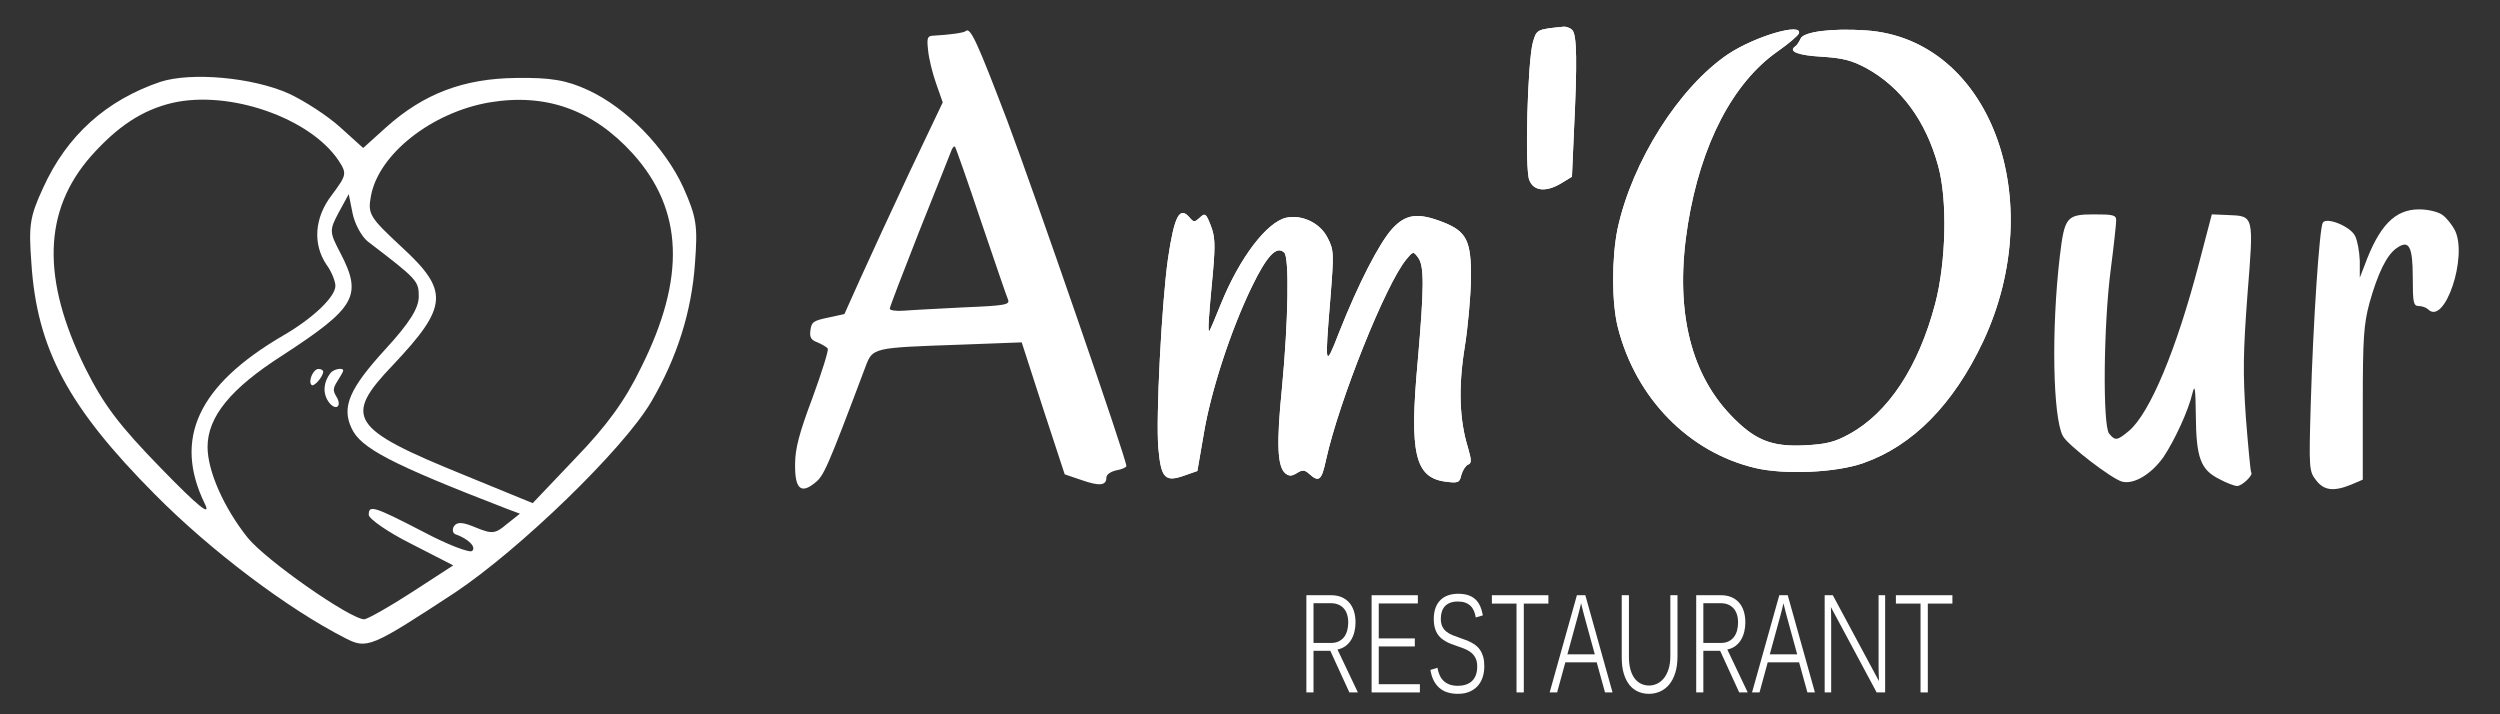<?xml version="1.0" encoding="utf-8"?>
<!-- Generator: Adobe Illustrator 15.1.0, SVG Export Plug-In . SVG Version: 6.00 Build 0)  -->
<!DOCTYPE svg PUBLIC "-//W3C//DTD SVG 1.1//EN" "http://www.w3.org/Graphics/SVG/1.1/DTD/svg11.dtd">
<svg version="1.1" id="Ebene_1" xmlns="http://www.w3.org/2000/svg" xmlns:xlink="http://www.w3.org/1999/xlink" x="0px" y="0px"
	 width="496.06px" height="141.73px" viewBox="0 0 496.06 141.73" enable-background="new 0 0 496.06 141.73" xml:space="preserve">
<rect x="0" y="0" width="496.06" height="141.73" fill="#333333" stroke="none"/>
<g>
	<g>
		<path fill="#FFFFFF" d="M267.75,137.394l-3.789-8.264h-3.33v8.264h-1.416v-19.286h4.938c0.752,0,1.427,0.123,2.023,0.371
			c0.596,0.248,1.1,0.602,1.512,1.062c0.411,0.46,0.727,1.023,0.947,1.69c0.22,0.668,0.33,1.432,0.33,2.289
			c0,0.601-0.068,1.195-0.205,1.783c-0.138,0.588-0.35,1.129-0.637,1.619s-0.657,0.906-1.11,1.246
			c-0.452,0.342-0.995,0.578-1.626,0.71l4.047,8.516H267.75z M267.52,123.533c0-0.629-0.08-1.182-0.238-1.658
			c-0.16-0.479-0.393-0.881-0.699-1.207c-0.307-0.328-0.673-0.573-1.1-0.736c-0.428-0.164-0.912-0.246-1.455-0.246h-3.396v7.893
			h3.464c0.593,0,1.106-0.105,1.54-0.318c0.434-0.212,0.788-0.498,1.063-0.855c0.273-0.358,0.479-0.787,0.617-1.287
			C267.451,124.618,267.52,124.09,267.52,123.533z"/>
		<path fill="#FFFFFF" d="M272.16,137.394v-19.286h9.177v1.631h-7.76v6.938h7.157v1.592h-7.157v7.495h8.162v1.631H272.16z"/>
		<path fill="#FFFFFF" d="M294.522,132.182c0,0.787-0.106,1.512-0.32,2.174c-0.214,0.664-0.538,1.241-0.972,1.732
			c-0.434,0.49-0.979,0.877-1.636,1.16s-1.429,0.424-2.315,0.424c-1.589,0-2.834-0.41-3.736-1.233
			c-0.903-0.821-1.473-1.994-1.709-3.515l1.388-0.424c0.097,0.521,0.236,0.998,0.421,1.432c0.186,0.434,0.44,0.811,0.766,1.135
			c0.326,0.322,0.725,0.572,1.196,0.749s1.034,0.266,1.685,0.266c0.541,0,1.047-0.073,1.516-0.22
			c0.469-0.146,0.875-0.371,1.216-0.676s0.608-0.701,0.804-1.188c0.194-0.486,0.291-1.065,0.291-1.738
			c0-0.715-0.123-1.301-0.373-1.758c-0.248-0.455-0.572-0.828-0.971-1.119c-0.398-0.293-0.847-0.531-1.344-0.717
			c-0.498-0.186-0.992-0.363-1.484-0.531c-0.357-0.123-0.714-0.254-1.07-0.391c-0.357-0.137-0.701-0.301-1.029-0.491
			s-0.635-0.407-0.919-0.649c-0.284-0.244-0.532-0.54-0.746-0.889c-0.214-0.35-0.382-0.759-0.503-1.228
			c-0.121-0.468-0.182-1.009-0.182-1.618c0-0.893,0.121-1.658,0.364-2.295c0.242-0.637,0.581-1.158,1.015-1.565
			c0.434-0.406,0.941-0.707,1.525-0.901s1.221-0.292,1.909-0.292c0.784,0,1.454,0.093,2.009,0.278
			c0.556,0.186,1.029,0.458,1.422,0.816c0.393,0.357,0.708,0.805,0.947,1.34c0.239,0.534,0.422,1.151,0.551,1.85l-1.408,0.412
			c-0.082-0.505-0.21-0.951-0.382-1.341c-0.173-0.389-0.4-0.716-0.685-0.981c-0.283-0.265-0.627-0.471-1.028-0.617
			c-0.401-0.146-0.884-0.219-1.444-0.219c-0.626,0-1.156,0.089-1.594,0.266c-0.438,0.178-0.786,0.42-1.048,0.73
			c-0.261,0.309-0.452,0.672-0.573,1.087c-0.122,0.416-0.183,0.862-0.183,1.34c0,0.618,0.101,1.132,0.302,1.538
			c0.201,0.407,0.472,0.748,0.813,1.021c0.342,0.275,0.738,0.504,1.191,0.689c0.453,0.187,0.932,0.363,1.436,0.531
			c0.389,0.142,0.778,0.283,1.168,0.424c0.389,0.143,0.766,0.309,1.129,0.498c0.363,0.19,0.701,0.413,1.014,0.67
			s0.586,0.57,0.818,0.941s0.418,0.808,0.555,1.307C294.454,130.896,294.522,131.491,294.522,132.182z"/>
		<path fill="#FFFFFF" d="M302.359,119.766v17.628h-1.445v-17.628h-4.889v-1.658h11.214v1.658H302.359z"/>
		<path fill="#FFFFFF" d="M318.473,137.394l-1.646-5.969h-6.229l-1.627,5.969h-1.482l5.406-19.286h1.674l5.396,19.286H318.473z
			 M314.588,123.055c-0.108-0.389-0.214-0.779-0.316-1.174c-0.102-0.394-0.192-0.747-0.272-1.061
			c-0.079-0.314-0.142-0.572-0.187-0.777c-0.051-0.202-0.082-0.318-0.096-0.344c-0.006,0.044-0.033,0.172-0.081,0.385
			c-0.048,0.212-0.111,0.475-0.191,0.789c-0.08,0.313-0.169,0.661-0.269,1.041c-0.099,0.381-0.201,0.76-0.311,1.141l-1.855,6.778
			h5.435L314.588,123.055z"/>
		<path fill="#FFFFFF" d="M327.181,137.672c-0.753,0-1.458-0.141-2.115-0.424s-1.226-0.717-1.708-1.301
			c-0.481-0.583-0.863-1.326-1.143-2.229c-0.281-0.9-0.422-1.976-0.422-3.223v-12.389h1.426v12.203c0,1,0.104,1.859,0.311,2.58
			c0.208,0.721,0.494,1.311,0.857,1.771c0.363,0.459,0.787,0.801,1.272,1.027c0.484,0.226,1.005,0.338,1.56,0.338
			c0.542,0,1.064-0.117,1.569-0.352c0.503-0.234,0.952-0.59,1.345-1.067c0.392-0.478,0.707-1.088,0.947-1.831
			c0.238-0.742,0.358-1.623,0.358-2.639v-12.031h1.416v12.11c0,1.273-0.148,2.376-0.444,3.31c-0.297,0.933-0.701,1.705-1.211,2.314
			c-0.511,0.61-1.109,1.068-1.799,1.373S327.971,137.672,327.181,137.672z"/>
		<path fill="#FFFFFF" d="M345.102,137.394l-3.789-8.264h-3.329v8.264h-1.417v-19.286h4.938c0.753,0,1.428,0.123,2.023,0.371
			c0.597,0.248,1.102,0.602,1.512,1.062c0.412,0.46,0.729,1.023,0.948,1.69c0.22,0.668,0.329,1.432,0.329,2.289
			c0,0.601-0.068,1.195-0.205,1.783s-0.35,1.129-0.637,1.619c-0.286,0.49-0.656,0.906-1.109,1.246
			c-0.453,0.342-0.996,0.578-1.627,0.71l4.048,8.516H345.102z M344.873,123.533c0-0.629-0.08-1.182-0.24-1.658
			c-0.159-0.479-0.393-0.881-0.697-1.207c-0.307-0.328-0.674-0.573-1.102-0.736c-0.428-0.164-0.912-0.246-1.454-0.246h-3.396v7.893
			h3.464c0.593,0,1.106-0.105,1.54-0.318c0.434-0.212,0.788-0.498,1.062-0.855c0.275-0.358,0.48-0.787,0.617-1.287
			C344.803,124.618,344.873,124.09,344.873,123.533z"/>
		<path fill="#FFFFFF" d="M358.633,137.394l-1.646-5.969h-6.229l-1.627,5.969h-1.483l5.406-19.286h1.675l5.396,19.286H358.633z
			 M354.747,123.055c-0.108-0.389-0.214-0.779-0.315-1.174c-0.102-0.394-0.193-0.747-0.273-1.061
			c-0.078-0.314-0.142-0.572-0.186-0.777c-0.051-0.202-0.083-0.318-0.096-0.344c-0.007,0.044-0.033,0.172-0.082,0.385
			c-0.047,0.212-0.111,0.475-0.191,0.789c-0.08,0.313-0.168,0.661-0.268,1.041c-0.099,0.381-0.203,0.76-0.311,1.141l-1.856,6.778
			h5.435L354.747,123.055z"/>
		<path fill="#FFFFFF" d="M372.373,137.394l-9.081-16.938c0.013,0.389,0.025,0.787,0.038,1.193c0.007,0.354,0.012,0.734,0.015,1.141
			c0.003,0.407,0.005,0.792,0.005,1.154v13.45h-1.291v-19.286h1.617l9.156,17.045c-0.006-0.381-0.02-0.773-0.039-1.181
			c-0.018-0.354-0.029-0.755-0.033-1.2c-0.003-0.447-0.004-0.9-0.004-1.36v-13.304h1.301v19.286H372.373z"/>
		<path fill="#FFFFFF" d="M382.525,119.766v17.628h-1.445v-17.628h-4.89v-1.658h11.215v1.658H382.525z"/>
	</g>
	<path fill="#FFFFFF" d="M289.959,94.248c0.264-0.926,0.859-1.852,1.322-2.051c0.728-0.264,0.728-0.859,0-3.372
		c-1.72-5.555-1.918-12.035-0.662-19.839c0.662-4.033,1.19-10.183,1.258-13.688c0.064-7.538-0.86-9.39-5.621-11.242
		c-4.96-1.917-7.342-1.587-10.053,1.389c-2.578,2.909-6.678,10.845-10.514,20.565c-2.777,7.143-2.844,6.943-1.719-6.679
		c0.727-9.192,0.727-9.721-0.596-12.234c-1.455-2.843-5.025-4.563-8.135-3.901c-3.834,0.859-9.191,7.803-12.96,17.061
		c-1.125,2.844-2.182,5.291-2.314,5.423c-0.331,0.265-0.199-2.116,0.727-11.836c0.463-5.357,0.397-6.944-0.463-9.126
		c-0.925-2.38-1.124-2.513-2.182-1.521c-0.992,0.926-1.19,0.926-1.983,0c-1.984-2.38-3.042-0.397-4.298,8.067
		c-1.256,8.729-2.447,31.808-1.917,37.693c0.529,5.952,1.322,6.746,5.091,5.423l2.645-0.926l1.257-7.274
		c1.388-8.464,5.356-20.632,9.522-29.229c2.976-6.15,4.96-8.332,6.48-6.811c0.992,0.992,0.795,13.556-0.463,26.782
		c-1.123,11.11-0.926,15.672,0.662,16.995c0.727,0.596,1.256,0.596,2.314-0.065c1.058-0.662,1.521-0.662,2.447,0.197
		c1.916,1.72,2.446,1.258,3.306-2.777c2.579-11.705,11.837-34.849,15.937-39.809c1.322-1.586,1.389-1.653,2.314-0.396
		c1.257,1.653,1.257,5.687-0.065,20.831c-1.653,18.119-0.529,22.88,5.554,23.674C289.363,95.9,289.627,95.769,289.959,94.248z"/>
	<path fill="#FFFFFF" d="M304.176,8.347c-1.058,3.637-1.653,25.195-0.727,27.377c0.859,2.249,3.371,2.447,6.414,0.596l2.05-1.257
		l0.396-9.06c0.661-13.557,0.595-19.111-0.331-20.037c-0.462-0.463-1.256-0.727-1.785-0.661
		C304.97,5.834,304.904,5.834,304.176,8.347z"/>
	<path fill="#FFFFFF" d="M370.238,6.032c-6.811-0.462-12.432,0.265-12.961,1.653c-0.265,0.595-0.729,1.323-1.059,1.521
		c-1.455,0.992,0.529,1.785,5.356,2.05c4.101,0.265,5.886,0.727,8.729,2.249c6.877,3.769,11.836,10.448,14.283,19.441
		c1.852,6.679,1.587,18.979-0.596,27.311c-3.306,12.565-9.323,21.691-17.127,25.922c-2.777,1.521-4.496,1.984-8.795,2.184
		c-6.613,0.33-9.984-1.059-14.746-6.084c-8.201-8.664-11.044-21.492-8.398-37.826c2.579-15.871,8.928-28.039,17.789-34.254
		c2.182-1.521,4.033-3.108,4.231-3.571c0.728-2.182-8.597,0.529-14.019,4.1c-9.721,6.546-19.046,21.227-21.955,34.65
		c-1.189,5.82-1.189,14.748,0.066,19.641c3.57,14.019,14.084,24.732,27.244,27.84c5.887,1.389,16.136,0.926,21.492-0.992
		c9.787-3.438,17.854-11.639,23.74-24.137C406.741,39.427,394.771,7.686,370.238,6.032z"/>
	<g>
		<path fill="#FFFFFF" d="M289.959,94.248c0.264-0.926,0.859-1.852,1.322-2.051c0.728-0.264,0.728-0.859,0-3.372
			c-1.72-5.555-1.918-12.035-0.662-19.839c0.662-4.033,1.19-10.183,1.258-13.688c0.064-7.538-0.86-9.39-5.621-11.242
			c-4.96-1.917-7.342-1.587-10.053,1.389c-2.578,2.909-6.678,10.845-10.514,20.565c-2.777,7.143-2.844,6.943-1.719-6.679
			c0.727-9.192,0.727-9.721-0.596-12.234c-1.455-2.843-5.025-4.563-8.135-3.901c-3.834,0.859-9.191,7.803-12.96,17.061
			c-1.125,2.844-2.182,5.291-2.314,5.423c-0.331,0.265-0.199-2.116,0.727-11.836c0.463-5.357,0.397-6.944-0.463-9.126
			c-0.925-2.38-1.124-2.513-2.182-1.521c-0.992,0.926-1.19,0.926-1.983,0c-1.984-2.38-3.042-0.397-4.298,8.067
			c-1.256,8.729-2.447,31.808-1.917,37.693c0.529,5.952,1.322,6.746,5.091,5.423l2.645-0.926l1.257-7.274
			c1.388-8.464,5.356-20.632,9.522-29.229c2.976-6.15,4.96-8.332,6.48-6.811c0.992,0.992,0.795,13.556-0.463,26.782
			c-1.123,11.11-0.926,15.672,0.662,16.995c0.727,0.596,1.256,0.596,2.314-0.065c1.058-0.662,1.521-0.662,2.447,0.197
			c1.916,1.72,2.446,1.258,3.306-2.777c2.579-11.705,11.837-34.849,15.937-39.809c1.322-1.586,1.389-1.653,2.314-0.396
			c1.257,1.653,1.257,5.687-0.065,20.831c-1.653,18.119-0.529,22.88,5.554,23.674C289.363,95.9,289.627,95.769,289.959,94.248z"/>
		<path fill="#FFFFFF" d="M445.625,82.742c-0.596-8.861-0.529-12.83,0.33-24.336c1.257-15.739,1.322-15.541-3.902-15.739
			l-3.174-0.132l-2.512,9.589c-4.497,17.26-9.787,29.89-13.953,33.395c-2.315,1.918-2.712,1.983-3.902,0.53
			c-1.322-1.521-1.124-21.824,0.33-32.735c0.596-4.563,1.059-8.927,1.059-9.588c0-1.058-0.595-1.19-4.364-1.19
			c-5.489,0-5.886,0.529-6.812,8.266c-1.719,14.482-1.389,32.006,0.596,35.709c0.926,1.785,9.721,8.53,11.77,9.06
			c2.382,0.596,5.82-1.521,8.201-4.893c2.248-3.373,4.959-9.259,5.753-12.697c0.463-1.852,0.595-0.926,0.661,4.431
			c0.066,8.397,0.926,10.778,4.629,12.63c1.455,0.794,3.042,1.389,3.571,1.389c0.992,0,3.307-2.248,2.776-2.711
			C446.551,93.521,446.088,88.627,445.625,82.742z"/>
		<path fill="#FFFFFF" d="M370.238,6.032c-6.811-0.462-12.432,0.265-12.961,1.653c-0.265,0.595-0.729,1.323-1.059,1.521
			c-1.455,0.992,0.529,1.785,5.356,2.05c4.101,0.265,5.886,0.727,8.729,2.249c6.877,3.769,11.836,10.448,14.283,19.441
			c1.852,6.679,1.587,18.979-0.596,27.311c-3.306,12.565-9.323,21.691-17.127,25.922c-2.777,1.521-4.496,1.984-8.795,2.184
			c-6.613,0.33-9.984-1.059-14.746-6.084c-8.201-8.664-11.044-21.492-8.398-37.826c2.579-15.871,8.928-28.039,17.789-34.254
			c2.182-1.521,4.033-3.108,4.231-3.571c0.728-2.182-8.597,0.529-14.019,4.1c-9.721,6.546-19.046,21.227-21.955,34.65
			c-1.189,5.82-1.189,14.748,0.066,19.641c3.57,14.019,14.084,24.732,27.244,27.84c5.887,1.389,16.136,0.926,21.492-0.992
			c9.787-3.438,17.854-11.639,23.74-24.137C406.741,39.427,394.771,7.686,370.238,6.032z"/>
		<path fill="#FFFFFF" d="M309.863,36.32l2.05-1.257l0.396-9.06c0.661-13.557,0.595-19.111-0.331-20.037
			c-0.462-0.463-1.256-0.727-1.785-0.661c-5.224,0.529-5.289,0.529-6.018,3.042c-1.058,3.637-1.653,25.195-0.727,27.377
			C304.309,37.973,306.82,38.171,309.863,36.32z"/>
		<path fill="#FFFFFF" d="M487.087,45.644c-0.595-1.125-1.72-2.513-2.513-3.042c-0.86-0.595-2.844-1.058-4.563-1.058
			c-4.828,0-7.936,3.24-10.846,11.176l-0.926,2.38v-3.307c-0.066-1.851-0.463-4.033-0.926-4.959
			c-0.926-1.917-5.688-3.835-6.414-2.645c-0.662,1.059-1.918,19.838-2.381,35.71c-0.396,13.225-0.33,13.622,1.058,15.408
			c1.587,2.049,3.505,2.248,6.943,0.859l2.314-0.992V80.097c0-13.16,0.199-15.739,1.323-19.971
			c1.652-5.886,3.438-9.589,5.422-10.911c2.447-1.72,3.174-0.331,3.174,5.951c0,4.893,0.133,5.555,1.191,5.555
			c0.661,0,1.521,0.331,1.852,0.661C485.104,64.688,489.732,50.801,487.087,45.644z"/>
		<path fill="#FFFFFF" d="M191.625,6.165c-0.331,0.331-2.976,0.728-6.613,0.926c-0.992,0.066-1.124,0.529-0.859,2.843
			c0.132,1.587,0.859,4.563,1.587,6.613l1.323,3.77l-6.547,13.754c-3.571,7.605-7.936,17.061-9.721,21.029l-3.24,7.208l-3.307,0.728
			c-2.843,0.595-3.24,0.859-3.438,2.513c-0.198,1.389,0.132,1.918,1.388,2.381c0.926,0.396,1.852,0.926,2.05,1.257
			s-1.19,4.695-3.042,9.787c-2.645,7.009-3.438,10.117-3.438,13.093c-0.066,4.894,1.124,6.018,3.901,3.77
			c1.786-1.39,2.381-2.646,10.118-23.212c1.389-3.637,1.455-3.637,18.648-4.231l12.3-0.463l4.232,13.093l4.298,13.094l3.307,1.125
			c3.571,1.256,4.959,1.123,4.959-0.464c0-0.595,0.793-1.19,1.984-1.454c1.124-0.199,1.984-0.596,1.984-0.86
			c0-1.454-18.186-54.027-23.608-68.442C193.94,8.414,192.551,5.305,191.625,6.165z M191.295,60.985
			c-5.025,0.264-10.382,0.529-11.903,0.661c-1.586,0.132-2.843-0.066-2.843-0.397s2.645-7.208,5.819-15.275
			c3.24-8.068,6.083-15.275,6.349-15.937c0.198-0.662,0.595-1.125,0.793-0.926c0.132,0.198,2.513,6.877,5.158,14.813
			c2.711,8.001,5.092,14.945,5.356,15.54C200.421,60.457,199.429,60.655,191.295,60.985z"/>
	</g>
</g>
<g>
	<path fill="#FFFFFF" d="M30.709,98.072c11.139,11.248,26.358,22.719,37.827,28.563c4.301,2.206,5.073,1.875,21.726-9.043
		c12.903-8.602,33.416-28.453,38.93-37.826c5.184-8.823,8.051-17.977,8.712-27.571c0.552-7.39,0.331-9.043-2.315-15
		c-3.64-7.939-11.249-15.77-18.859-19.299c-4.3-1.985-7.389-2.537-14.337-2.425c-10.366,0.11-18.307,3.087-25.806,9.814
		l-4.522,4.081l-4.521-4.081c-2.536-2.316-7.168-5.293-10.256-6.727c-7.168-3.199-19.299-4.301-25.476-2.316
		c-10.698,3.64-18.528,10.588-23.27,21.065c-2.647,5.735-2.868,7.389-2.316,14.888C7.329,69.288,13.615,80.867,30.709,98.072z
		 M73.61,38.849c1.543-8.271,12.021-16.542,23.49-18.527c11.25-1.875,20.512,1.434,28.453,10.146
		c10.036,11.138,10.588,24.593,1.654,42.459c-3.197,6.616-6.837,11.579-13.013,17.976l-8.492,8.933l-13.455-5.514
		c-22.828-9.264-24.263-11.469-14.226-21.947c10.917-11.579,11.138-14.667,1.654-23.38C73.279,43.041,72.948,42.489,73.61,38.849z
		 M69.971,42.378c0.44,2.096,1.764,4.522,2.977,5.514c9.815,7.499,10.146,7.831,10.146,10.918c0,2.316-1.765,5.184-6.617,10.477
		c-7.168,7.829-8.711,11.469-6.727,15.66c1.764,3.97,7.941,7.169,30.769,15.991l2.647,0.992l-2.647,2.096
		c-2.206,1.875-2.867,1.984-6.065,0.661c-2.646-1.103-3.749-1.212-4.412-0.221c-0.331,0.662-0.22,1.323,0.332,1.544
		c2.536,0.883,4.19,2.537,3.309,3.309c-0.442,0.441-4.853-1.213-9.816-3.859c-9.816-5.072-10.698-5.293-10.698-3.309
		c0,0.771,3.75,3.418,8.382,5.734l8.381,4.301l-8.162,5.295c-4.411,2.867-8.712,5.293-9.484,5.402
		c-2.757,0-19.521-11.689-23.16-16.211c-4.742-5.955-7.941-13.234-7.941-17.977c0-5.955,4.522-11.58,14.888-18.197
		c14.558-9.483,15.882-11.8,11.47-20.291c-2.206-4.192-2.206-4.522-0.331-8.052l1.985-3.639L69.971,42.378z M18.027,31.02
		c5.293-5.956,10.146-9.153,16.102-10.587c11.359-2.647,27.46,2.977,33.085,11.469c1.654,2.537,1.543,2.868-1.323,6.728
		c-3.53,4.521-3.86,9.815-1.103,13.896c0.992,1.324,1.764,3.308,1.764,4.19c0,2.206-4.521,6.507-10.478,9.925
		c-16.763,9.816-21.726,20.402-15.439,33.307c1.323,2.646-1.103,0.771-8.712-7.059c-8.271-8.491-11.36-12.572-14.999-19.852
		C8.212,55.392,8.543,41.827,18.027,31.02z"/>
	<path fill="#FFFFFF" d="M61.816,76.383c-0.727-0.727,0.331-3.174,1.389-3.174c0.529,0,0.925,0.265,0.925,0.529
		C64.13,74.729,62.279,76.846,61.816,76.383z M66.709,78.631c1.323,2.117-0.198,3.042-1.587,0.992
		c-1.124-1.719-0.925-3.835,0.463-5.621c0.661-0.793,2.513-1.124,2.513-0.463c0,0.199-0.529,1.125-1.125,2.051
		C66.048,77.044,66.048,77.507,66.709,78.631z"/>
</g>
</svg>
